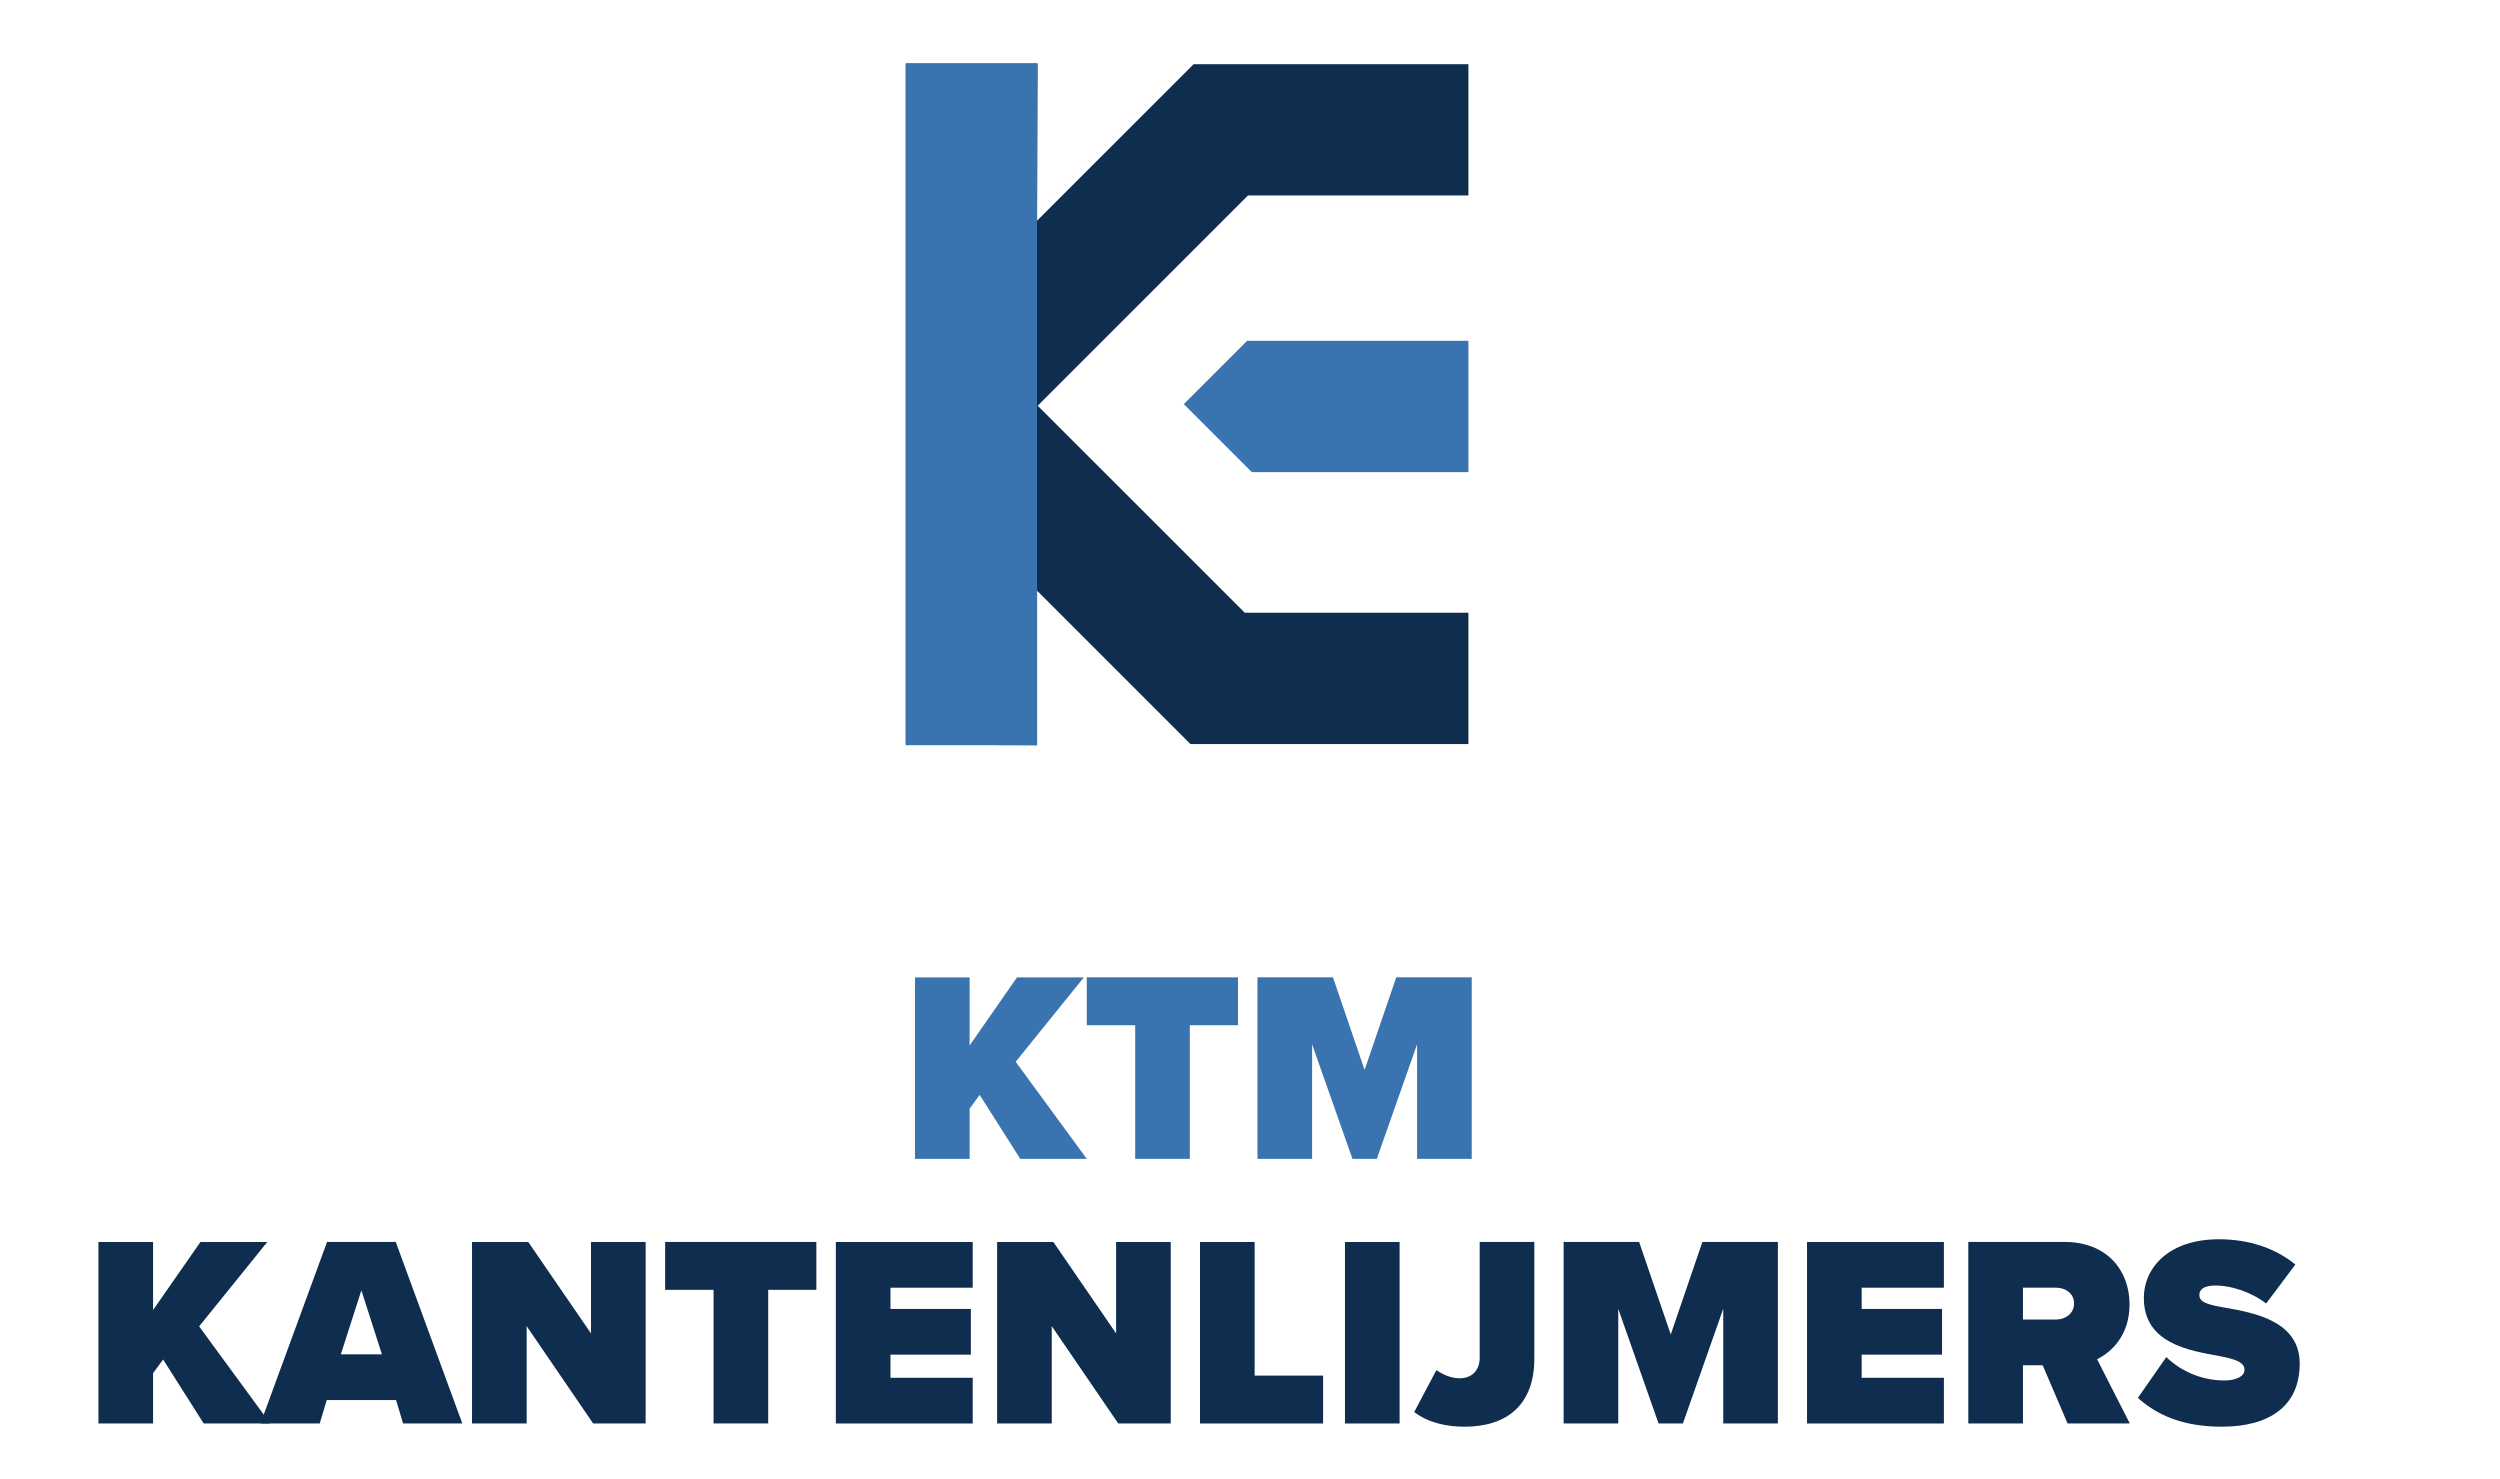 <svg xmlns="http://www.w3.org/2000/svg" id="Layer_1" viewBox="0 0 512 303"><defs><style>      .cls-1 {        fill: #0f2d4e;      }      .cls-2 {        fill: #3974b0;      }    </style></defs><g><polygon class="cls-2" points="242.44 82.76 256.37 96.69 300.73 96.69 300.73 69.8 255.41 69.8 242.44 82.76"></polygon><polygon class="cls-1" points="300.73 13.15 300.73 40.03 255.58 40.03 212.52 83.09 254.93 125.49 300.73 125.49 300.73 152.38 281.81 152.38 253.7 152.38 243.79 152.38 212.39 120.98 212.39 152.62 185.5 152.5 185.5 110.11 185.5 94.09 185.5 72.09 185.5 56.07 185.5 13 212.5 13 212.39 45.2 244.45 13.15 300.73 13.15"></polygon></g><g><path class="cls-2" d="M200.63,224.24l-2.05,2.79v10.31h-11.19v-37.17h11.19v13.93l9.7-13.93h13.69l-13.96,17.28,14.57,19.89h-13.63l-8.31-13.1Z"></path><path class="cls-2" d="M232.49,209.97h-9.92v-9.81h30.97v9.81h-9.86v27.36h-11.19v-27.36Z"></path><path class="cls-2" d="M290.22,213.87l-8.25,23.46h-4.99l-8.26-23.46v23.46h-11.19v-37.17h15.46l6.48,18.95,6.48-18.95h15.46v37.17h-11.19v-23.46Z"></path></g><g><path class="cls-1" d="M33.4,278.43l-2.05,2.79v10.31h-11.19v-37.17h11.19v13.93l9.7-13.93h13.69l-13.96,17.28,14.57,19.89h-13.63l-8.31-13.1Z"></path><path class="cls-1" d="M81.1,286.73h-14.18l-1.44,4.79h-12.13l13.63-37.17h14.07l13.63,37.17h-12.13l-1.44-4.79ZM69.8,277.37h8.42l-4.21-13.1-4.21,13.1Z"></path><path class="cls-1" d="M107.86,271.58v19.95h-11.19v-37.17h11.52l12.85,18.72v-18.72h11.19v37.17h-10.75l-13.63-19.95Z"></path><path class="cls-1" d="M146.14,264.16h-9.92v-9.81h30.97v9.81h-9.86v27.36h-11.19v-27.36Z"></path><path class="cls-1" d="M171.18,254.36h28.03v9.36h-16.84v4.35h16.46v9.36h-16.46v4.74h16.84v9.36h-28.03v-37.17Z"></path><path class="cls-1" d="M215.4,271.58v19.95h-11.19v-37.17h11.52l12.85,18.72v-18.72h11.19v37.17h-10.75l-13.63-19.95Z"></path><path class="cls-1" d="M245.76,254.36h11.19v27.36h14.02v9.81h-25.21v-37.17Z"></path><path class="cls-1" d="M275.45,254.36h11.19v37.17h-11.19v-37.17Z"></path><path class="cls-1" d="M294.18,280.6c1.22.84,2.88,1.67,4.76,1.67,2.44,0,4.1-1.56,4.1-4.18v-23.74h11.19v23.91c0,9.53-5.71,13.93-14.29,13.93-3.6,0-7.42-.78-10.31-3.01l4.54-8.58Z"></path><path class="cls-1" d="M352.91,268.06l-8.25,23.46h-4.99l-8.25-23.46v23.46h-11.19v-37.17h15.46l6.48,18.95,6.48-18.95h15.46v37.17h-11.19v-23.46Z"></path><path class="cls-1" d="M370.08,254.36h28.03v9.36h-16.84v4.35h16.46v9.36h-16.46v4.74h16.84v9.36h-28.03v-37.17Z"></path><path class="cls-1" d="M418.34,279.6h-4.04v11.92h-11.19v-37.17h19.72c8.64,0,13.3,5.8,13.3,12.76,0,6.41-3.71,9.81-6.65,11.26l6.7,13.15h-12.74l-5.1-11.92ZM421.11,263.72h-6.81v6.52h6.81c1.88,0,3.66-1.23,3.66-3.29s-1.77-3.23-3.66-3.23Z"></path><path class="cls-1" d="M443.66,277.93c2.77,2.67,6.93,4.79,11.91,4.79,2.11,0,4.1-.72,4.1-2.17s-1.55-2.17-5.21-2.84c-6.09-1.12-15.4-2.56-15.4-11.87,0-6.3,5.21-12.04,15.35-12.04,6.04,0,11.47,1.73,15.68,5.18l-5.98,7.97c-3.21-2.45-7.37-3.68-10.3-3.68-2.77,0-3.38,1-3.38,1.95,0,1.45,1.5,1.95,5.43,2.62,6.09,1.06,15.12,2.84,15.12,11.42s-6.04,12.93-15.96,12.93c-7.87,0-13.24-2.34-17.18-5.91l5.82-8.36Z"></path></g><rect class="cls-2" x="185.5" y="13" width="26.89" height="139.62"></rect></svg>